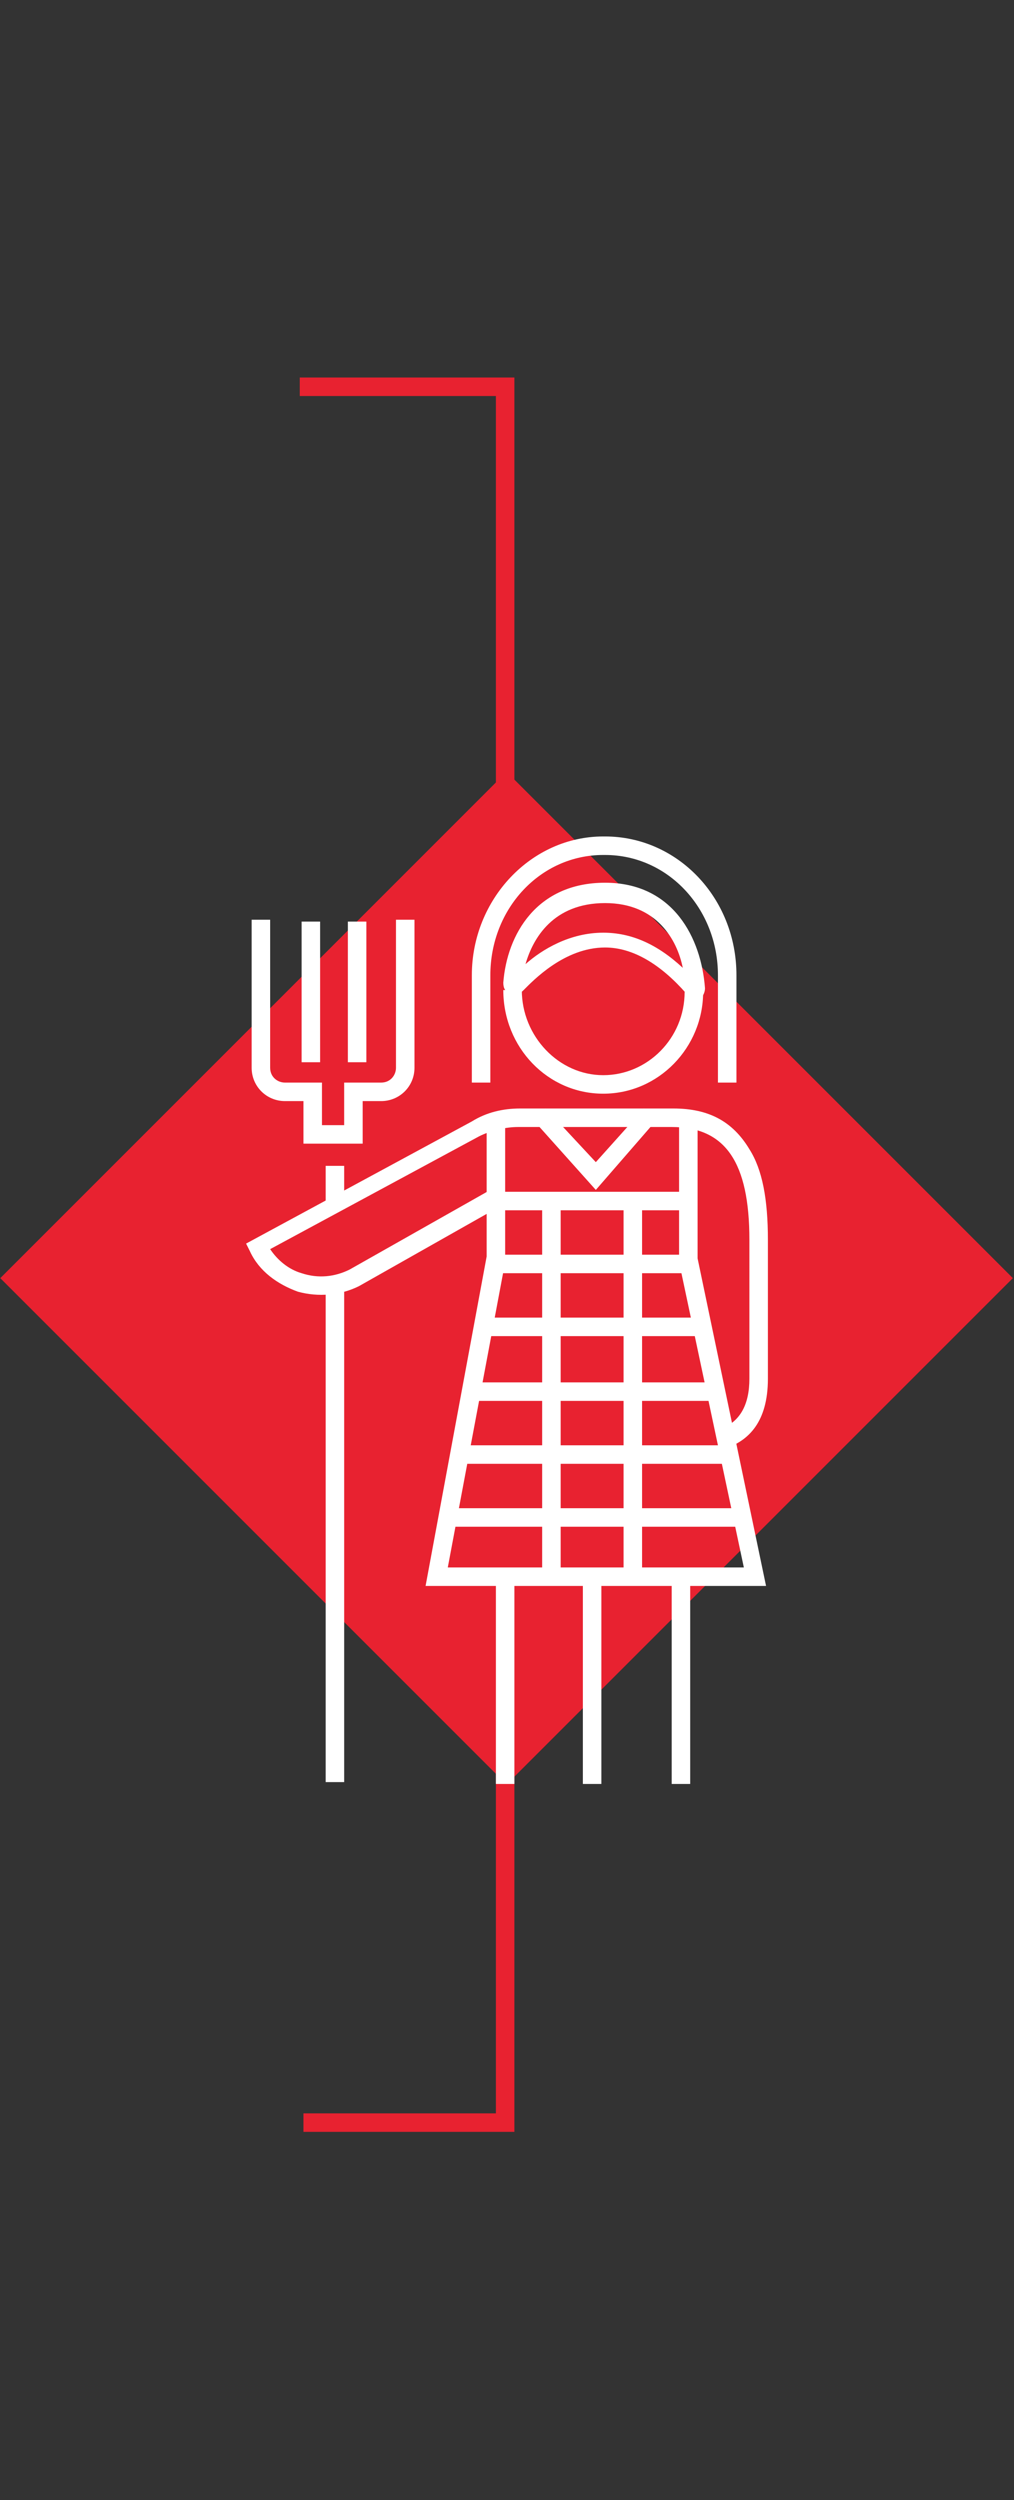 <?xml version="1.0" encoding="utf-8"?>
<!-- Generator: Adobe Illustrator 26.3.1, SVG Export Plug-In . SVG Version: 6.00 Build 0)  -->
<svg version="1.1" id="Layer_1" xmlns="http://www.w3.org/2000/svg" xmlns:xlink="http://www.w3.org/1999/xlink" x="0px" y="0px"
	 viewBox="0 0 54.8 135.1" style="enable-background:new 0 0 54.8 135.1;" xml:space="preserve">
<rect x="0" y="0" width="54.8" height="135.1" fill="#333333" stroke="none"/>
<style type="text/css">
	.st0{fill:none;stroke:#E82230;}
	.st1{fill:#E82230;}
	.st2{fill:#FFFFFF;}
</style>
<g>
	<polyline class="st0" points="16.2,20.9 27.3,20.9 27.3,114.7 16.4,114.7 	"/>
	<rect x="8" y="49.7" transform="matrix(0.707 -0.707 0.707 0.707 -40.778 39.585)" class="st1" width="38.7" height="38.7"/>
	<g>
		<path class="st2" d="M32.6,59.1c-3,0-5.4-2.5-5.4-5.6h1c0,2.5,2,4.6,4.4,4.6c2.4,0,4.4-2,4.4-4.5h1C38,56.6,35.6,59.1,32.6,59.1"
			/>
	</g>
	<rect x="36.3" y="85.2" class="st2" width="1" height="11.2"/>
	<rect x="31.5" y="85.2" class="st2" width="1" height="11.2"/>
	<rect x="26.8" y="85.2" class="st2" width="1" height="11.2"/>
	<rect x="17.6" y="69.8" class="st2" width="1" height="26.5"/>
	<rect x="17.6" y="63" class="st2" width="1" height="1.9"/>
	<g>
		<path class="st2" d="M16.4,61.8v-2.3h-1c-1,0-1.8-0.8-1.8-1.8v-8h1v8c0,0.5,0.4,0.8,0.8,0.8h2v2.3h1.2v-2.3h2
			c0.5,0,0.8-0.4,0.8-0.8v-8h1v8c0,1-0.8,1.8-1.8,1.8h-1v2.3H16.4L16.4,61.8z"/>
	</g>
	<rect x="18.8" y="49.8" class="st2" width="1" height="7.6"/>
	<rect x="16.3" y="49.8" class="st2" width="1" height="7.6"/>
	<g>
		<path class="st2" d="M39.4,78.1L39.4,78.1L39,77.2c1-0.4,1.5-1.3,1.5-2.7V67c0-4.2-1.3-6.1-4.2-6.1H28c-0.7,0-1.5,0.2-2.1,0.5
			l-11.3,6.1c0.4,0.6,1,1.1,1.7,1.3c0.9,0.3,1.8,0.2,2.6-0.2l7.6-4.3l0.5,0.9l-7.6,4.3c-1,0.5-2.2,0.6-3.3,0.3
			c-1.1-0.4-2.1-1.1-2.6-2.2l-0.2-0.4l12.2-6.6c0.8-0.5,1.7-0.7,2.6-0.7h8.3c1.9,0,3.2,0.7,4.1,2.2c0.7,1.1,1,2.7,1,4.9v7.5
			c0,2.4-1.1,3.3-2.1,3.7V78.1z"/>
	</g>
	<polygon class="st2" points="28.8,60.5 29.5,59.9 32.2,62.8 34.8,59.9 35.5,60.5 32.2,64.3 	"/>
	<g>
		<g>
			<path class="st2" d="M25.5,52.7c0-4.1,3.2-7.5,7.1-7.5h0.1c3.9,0,7.1,3.3,7.1,7.5v5.8h-1v-5.8c0-3.6-2.7-6.5-6.1-6.5h-0.1
				c-3.4,0-6.1,2.9-6.1,6.5v5.8h-1V52.7z"/>
			<path class="st2" d="M32.7,48.8c-2.8,0-3.9,1.9-4.3,3.3c0.9-0.8,2.4-1.7,4.2-1.7l0,0c1.5,0,2.9,0.6,4.3,1.9
				C36.6,50.8,35.5,48.8,32.7,48.8 M37.8,53.2L37.8,53.2z M37.5,53.9c-0.1,0-0.3-0.1-0.4-0.2c-1.4-1.6-2.9-2.5-4.4-2.5l0,0
				c-2.2,0-3.9,1.8-4.4,2.3c-0.2,0.2-0.4,0.3-0.7,0.2s-0.4-0.3-0.4-0.6c0.2-2.6,1.8-5.4,5.5-5.4c3.7,0,5.2,3,5.4,5.7
				c0,0.3-0.2,0.6-0.4,0.6C37.6,54,37.5,54,37.5,53.9"/>
		</g>
	</g>
	<polygon class="st2" points="26.3,67.9 26.3,67.8 26.3,60.6 27.3,60.6 27.3,67.9 27.3,68.2 24.2,84.7 40.2,84.7 36.7,68.2 
		36.7,68.1 36.7,60.6 37.7,60.6 37.7,68 41.4,85.7 23,85.7 	"/>
	<rect x="24" y="81.5" class="st2" width="16.4" height="1"/>
	<rect x="24.8" y="78.1" class="st2" width="14.5" height="1"/>
	<rect x="25.5" y="74.7" class="st2" width="13.2" height="1"/>
	<rect x="26" y="71.2" class="st2" width="12" height="1"/>
	<rect x="26.8" y="67.8" class="st2" width="10.4" height="1"/>
	<rect x="26.8" y="64.4" class="st2" width="10.4" height="1"/>
	<rect x="33.7" y="64.7" class="st2" width="1" height="20.4"/>
	<rect x="29.3" y="64.9" class="st2" width="1" height="20.2"/>
</g>
</svg>
